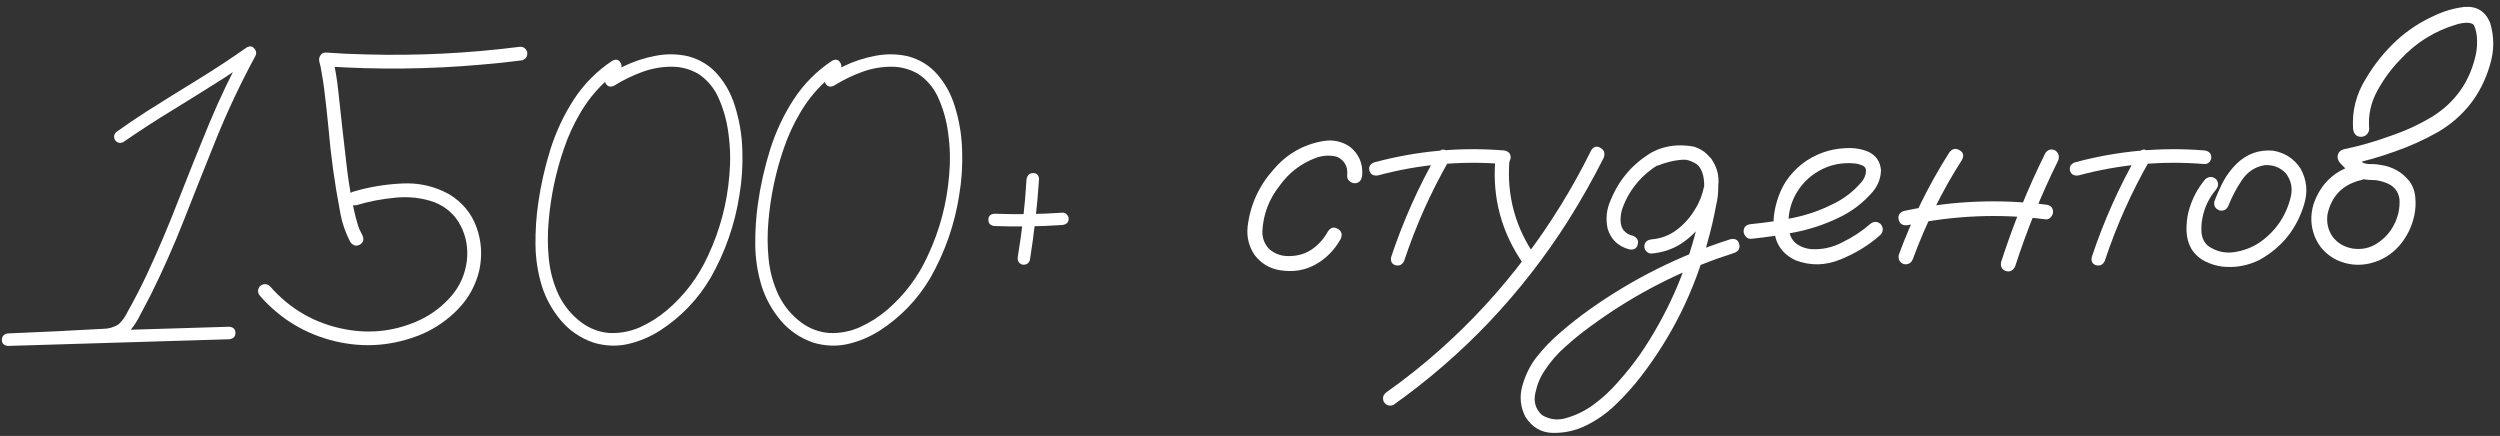 <?xml version="1.0" encoding="UTF-8"?> <svg xmlns="http://www.w3.org/2000/svg" width="281" height="49" viewBox="0 0 281 49" fill="none"><rect x="0" y="0" width="281" height="49" fill="#333333" stroke="none"/><path d="M264.984 18.469C265.525 18.386 265.9 18.594 266.109 19.094C266.192 19.636 265.984 20.011 265.484 20.219C263.359 20.699 262.067 21.99 261.609 24.094C261.484 25.053 261.682 25.896 262.202 26.626C262.744 27.334 263.494 27.771 264.452 27.938C265.473 28.084 266.39 27.886 267.202 27.344C268.036 26.803 268.671 26.094 269.109 25.219C269.567 24.324 269.765 23.376 269.702 22.376C269.577 21.521 269.109 20.928 268.296 20.594C267.9 20.428 267.484 20.313 267.046 20.251C266.525 20.251 265.994 20.209 265.452 20.126C264.932 20.001 264.484 19.761 264.109 19.407C263.734 19.053 263.369 18.688 263.015 18.313C262.786 18.042 262.702 17.751 262.765 17.438C262.848 17.105 263.067 16.886 263.421 16.782C265.234 16.407 267.015 15.896 268.765 15.251C270.432 14.688 272.015 13.949 273.515 13.032C275.911 11.49 277.463 9.344 278.171 6.594C278.359 5.928 278.442 5.251 278.421 4.563C278.421 3.917 278.307 3.344 278.077 2.844C278.015 2.761 277.942 2.699 277.859 2.657C277.734 2.615 277.609 2.584 277.484 2.563C277.025 2.542 276.567 2.605 276.109 2.751C273.65 3.48 271.546 4.792 269.796 6.688C268.796 7.709 267.932 8.886 267.202 10.219C266.473 11.553 266.171 12.969 266.296 14.469C266.296 14.719 266.202 14.938 266.015 15.126C265.827 15.292 265.619 15.376 265.39 15.376C264.869 15.376 264.567 15.074 264.484 14.469C264.359 12.449 264.838 10.574 265.921 8.844C266.879 7.219 268.046 5.772 269.421 4.501C270.671 3.376 272.057 2.469 273.577 1.782C274.661 1.261 275.786 0.928 276.952 0.782C278.369 0.657 279.348 1.251 279.89 2.563C280.369 4.147 280.359 5.74 279.859 7.344C278.9 10.594 276.973 13.084 274.077 14.813C272.494 15.709 270.859 16.449 269.171 17.032C267.442 17.657 265.682 18.157 263.89 18.532C264.015 18.032 264.15 17.532 264.296 17.032C264.692 17.532 265.14 17.959 265.64 18.313C265.932 18.417 266.234 18.459 266.546 18.438C266.879 18.438 267.213 18.469 267.546 18.532C268.9 18.719 269.994 19.334 270.827 20.376C271.223 20.938 271.442 21.563 271.484 22.251C271.546 22.917 271.504 23.584 271.359 24.251C271.088 25.501 270.536 26.615 269.702 27.594C268.807 28.615 267.713 29.282 266.421 29.594C265.129 29.907 263.869 29.782 262.64 29.219C261.452 28.615 260.629 27.73 260.171 26.563C259.713 25.396 259.671 24.188 260.046 22.938C260.879 20.542 262.525 19.053 264.984 18.469Z" fill="white"></path><path d="M247.89 20.126C248.286 19.814 248.682 19.814 249.078 20.126C249.39 20.522 249.39 20.918 249.078 21.314C248.286 22.251 247.776 23.324 247.546 24.532C247.442 25.053 247.411 25.605 247.453 26.189C247.515 26.772 247.755 27.251 248.171 27.626C249.046 28.251 250.026 28.491 251.109 28.345C252.192 28.178 253.151 27.814 253.984 27.251C255.796 25.98 256.963 24.272 257.484 22.126C257.713 21.147 257.526 20.262 256.921 19.47C256.276 18.803 255.484 18.501 254.546 18.564C253.463 18.751 252.609 19.314 251.984 20.251C251.359 21.189 250.859 22.137 250.484 23.095C250.296 23.553 249.963 23.741 249.484 23.657C249.005 23.47 248.807 23.137 248.89 22.657C249.182 21.887 249.515 21.137 249.89 20.407C250.286 19.678 250.776 19.022 251.359 18.439C252.526 17.293 253.911 16.793 255.515 16.939C256.828 17.168 257.849 17.835 258.578 18.939C259.286 20.21 259.421 21.553 258.984 22.97C258.151 25.741 256.474 27.824 253.953 29.22C252.64 29.866 251.265 30.116 249.828 29.97C249.14 29.887 248.484 29.689 247.859 29.376C247.234 29.064 246.724 28.605 246.328 28.001C245.974 27.376 245.786 26.699 245.765 25.97C245.744 25.22 245.817 24.501 245.984 23.814C246.338 22.439 246.974 21.21 247.89 20.126Z" fill="white"></path><path d="M240.361 17.19C240.653 16.794 240.986 16.711 241.361 16.94C241.757 17.169 241.861 17.503 241.673 17.94C239.59 21.565 237.892 25.357 236.58 29.315C236.371 29.753 236.048 29.919 235.611 29.815C235.194 29.69 235.028 29.388 235.111 28.909C236.465 24.826 238.215 20.919 240.361 17.19ZM247.798 16.909C248.298 16.992 248.548 17.253 248.548 17.69C248.548 17.878 248.476 18.055 248.33 18.221C248.184 18.367 248.007 18.44 247.798 18.44C242.986 18.044 238.257 18.471 233.611 19.721C233.111 19.784 232.798 19.607 232.673 19.19C232.569 18.753 232.746 18.44 233.205 18.253C237.996 16.961 242.861 16.513 247.798 16.909Z" fill="white"></path><path d="M219.108 17.125C219.441 16.708 219.816 16.625 220.233 16.875C220.67 17.104 220.774 17.458 220.545 17.938C218.295 21.458 216.452 25.177 215.014 29.094C214.827 29.573 214.483 29.771 213.983 29.688C213.524 29.5 213.337 29.156 213.42 28.656C214.899 24.615 216.795 20.771 219.108 17.125ZM229.889 17.219C230.181 16.802 230.556 16.698 231.014 16.906C231.41 17.219 231.514 17.604 231.327 18.062C229.431 21.896 227.827 25.844 226.514 29.906C226.285 30.406 225.941 30.594 225.483 30.469C225.024 30.323 224.837 29.99 224.92 29.469C226.274 25.26 227.931 21.177 229.889 17.219ZM229.952 23C230.493 23.062 230.764 23.344 230.764 23.844C230.764 24.031 230.681 24.219 230.514 24.406C230.368 24.594 230.181 24.677 229.952 24.656C224.743 23.99 219.566 24.208 214.42 25.312C213.879 25.375 213.545 25.177 213.42 24.719C213.295 24.24 213.483 23.906 213.983 23.719C219.254 22.573 224.577 22.333 229.952 23Z" fill="white"></path><path d="M196.828 26.843C196.599 26.864 196.401 26.78 196.234 26.593C196.068 26.405 195.984 26.207 195.984 25.999C195.984 25.52 196.266 25.249 196.828 25.187C198.37 25.041 199.922 24.812 201.484 24.499C203.047 24.187 204.536 23.676 205.953 22.968C207.203 22.385 208.276 21.572 209.172 20.53C209.568 20.093 209.755 19.603 209.734 19.062C209.672 18.812 209.505 18.645 209.234 18.562C208.984 18.457 208.745 18.395 208.516 18.374C207.057 18.228 205.714 18.499 204.484 19.187C203.255 19.874 202.318 20.864 201.672 22.155C201.089 23.385 200.901 24.666 201.109 25.999C201.214 26.624 201.516 27.114 202.016 27.468C202.474 27.76 202.974 27.937 203.516 27.999C204.786 28.082 205.984 27.822 207.109 27.218C208.234 26.676 209.266 25.999 210.203 25.187C210.599 24.853 210.995 24.853 211.391 25.187C211.703 25.582 211.703 25.978 211.391 26.374C210.12 27.52 208.62 28.447 206.891 29.155C205.182 29.864 203.484 29.895 201.797 29.249C200.672 28.707 199.943 27.905 199.609 26.843C199.297 25.78 199.266 24.655 199.516 23.468C199.766 22.28 200.182 21.239 200.766 20.343C201.786 18.843 203.151 17.78 204.859 17.155C205.651 16.864 206.505 16.697 207.422 16.655C208.359 16.593 209.224 16.728 210.016 17.062C210.87 17.478 211.339 18.166 211.422 19.124C211.401 20.02 211.099 20.822 210.516 21.53C209.432 22.801 208.13 23.791 206.609 24.499C205.089 25.228 203.495 25.76 201.828 26.093C200.161 26.426 198.495 26.676 196.828 26.843Z" fill="white"></path><path d="M186.389 18.594C185.91 18.677 185.587 18.5 185.42 18.063C185.337 17.584 185.514 17.261 185.952 17.094C186.41 16.907 186.868 16.75 187.327 16.625C188.368 16.313 189.41 16.271 190.452 16.5C191.598 16.875 192.379 17.646 192.795 18.813C193.212 20.209 193.243 21.636 192.889 23.094C192.639 24.448 192.327 25.792 191.952 27.125C190.452 32.709 187.941 37.782 184.42 42.344C183.566 43.448 182.629 44.49 181.608 45.469C180.608 46.448 179.483 47.24 178.233 47.844C177.087 48.407 175.858 48.677 174.545 48.657C173.233 48.636 172.202 48.032 171.452 46.844C170.889 45.74 170.775 44.584 171.108 43.375C171.441 42.188 171.962 41.125 172.67 40.188C173.504 39.125 174.441 38.157 175.483 37.282C176.504 36.407 177.566 35.573 178.67 34.782C183.545 31.323 188.837 28.688 194.545 26.875C195.066 26.792 195.379 26.979 195.483 27.438C195.608 27.875 195.441 28.198 194.983 28.407C194.337 28.615 193.691 28.834 193.045 29.063C187.9 30.917 183.139 33.459 178.764 36.688C177.806 37.375 176.879 38.125 175.983 38.938C175.066 39.729 174.285 40.625 173.639 41.625C173.139 42.334 172.785 43.177 172.577 44.157C172.348 45.157 172.598 45.99 173.327 46.657C174.202 47.177 175.129 47.282 176.108 46.969C177.17 46.657 178.15 46.177 179.045 45.532C180.108 44.761 181.066 43.875 181.92 42.875C182.795 41.896 183.608 40.875 184.358 39.813C187.337 35.438 189.462 30.677 190.733 25.532C191.066 24.323 191.316 23.104 191.483 21.875C191.566 21.334 191.577 20.771 191.514 20.188C191.452 19.584 191.254 19.063 190.92 18.625C190.691 18.334 190.42 18.146 190.108 18.063C189.733 17.959 189.327 17.927 188.889 17.969C188.056 18.052 187.223 18.261 186.389 18.594ZM185.608 28.5C185.4 28.5 185.212 28.417 185.045 28.25C184.9 28.084 184.827 27.907 184.827 27.719C184.827 27.261 185.087 26.99 185.608 26.907C186.67 26.823 187.618 26.469 188.452 25.844C189.306 25.198 189.993 24.427 190.514 23.532C190.993 22.802 191.337 21.938 191.545 20.938C191.754 19.938 191.483 19.115 190.733 18.469C189.941 17.948 189.077 17.771 188.139 17.938C187.223 18.104 186.4 18.459 185.67 19C184.17 20.104 183.087 21.521 182.42 23.25C182.275 23.646 182.191 24.011 182.17 24.344C182.129 24.719 182.15 25.052 182.233 25.344C182.295 25.615 182.431 25.844 182.639 26.032C182.868 26.261 183.17 26.417 183.545 26.5C184.025 26.709 184.202 27.042 184.077 27.5C183.952 27.938 183.639 28.115 183.139 28.032C181.889 27.698 181.077 26.927 180.702 25.719C180.452 24.573 180.577 23.469 181.077 22.407C182.014 20.157 183.525 18.407 185.608 17.157C186.67 16.573 187.837 16.302 189.108 16.344C190.4 16.365 191.473 16.854 192.327 17.813C193.098 18.896 193.337 20.094 193.045 21.407C192.775 22.719 192.275 23.875 191.545 24.875C190.837 25.875 189.983 26.709 188.983 27.375C187.983 28.021 186.858 28.396 185.608 28.5Z" fill="white"></path><path d="M168.078 17.906C168.141 17.365 168.401 17.094 168.859 17.094C169.068 17.094 169.255 17.177 169.422 17.344C169.609 17.49 169.693 17.677 169.672 17.906C169.318 21.927 170.307 25.594 172.641 28.906C172.849 29.344 172.755 29.708 172.359 30C171.922 30.188 171.557 30.094 171.266 29.719C168.766 26.156 167.703 22.219 168.078 17.906ZM178.859 16.875C179.151 16.458 179.495 16.375 179.891 16.625C180.307 16.854 180.432 17.219 180.266 17.719C179.036 20.156 177.693 22.531 176.234 24.844C173.651 28.906 170.703 32.688 167.391 36.188C164.12 39.625 160.536 42.729 156.641 45.5C156.203 45.688 155.839 45.583 155.547 45.188C155.359 44.75 155.453 44.385 155.828 44.094C157.953 42.594 159.995 40.969 161.953 39.219C165.432 36.115 168.578 32.698 171.391 28.969C174.266 25.177 176.755 21.146 178.859 16.875Z" fill="white"></path><path d="M161.611 17.19C161.903 16.794 162.236 16.711 162.611 16.94C163.007 17.169 163.111 17.503 162.923 17.94C160.84 21.565 159.142 25.357 157.83 29.315C157.621 29.753 157.298 29.919 156.861 29.815C156.444 29.69 156.278 29.388 156.361 28.909C157.715 24.826 159.465 20.919 161.611 17.19ZM169.048 16.909C169.548 16.992 169.798 17.253 169.798 17.69C169.798 17.878 169.726 18.055 169.58 18.221C169.434 18.367 169.257 18.44 169.048 18.44C164.236 18.044 159.507 18.471 154.861 19.721C154.361 19.784 154.048 19.607 153.923 19.19C153.819 18.753 153.996 18.44 154.455 18.253C159.246 16.961 164.111 16.513 169.048 16.909Z" fill="white"></path><path d="M153.109 19.72C153.025 20.303 152.744 20.595 152.265 20.595C152.056 20.595 151.859 20.511 151.671 20.345C151.484 20.178 151.4 19.97 151.421 19.72C151.525 18.741 151.15 18.043 150.296 17.626C149.504 17.418 148.702 17.459 147.89 17.751C146.223 18.376 144.869 19.418 143.827 20.876C142.64 22.376 141.994 24.074 141.89 25.97C141.869 26.782 142.14 27.47 142.702 28.032C143.327 28.553 144.056 28.803 144.89 28.782C145.848 28.782 146.702 28.532 147.452 28.032C148.202 27.511 148.806 26.834 149.265 26.001C149.577 25.563 149.942 25.47 150.359 25.72C150.796 25.97 150.911 26.345 150.702 26.845C149.994 28.116 149.036 29.084 147.827 29.751C146.64 30.397 145.327 30.605 143.89 30.376C142.702 30.188 141.744 29.616 141.015 28.657C140.369 27.699 140.109 26.636 140.234 25.47C140.525 23.032 141.494 20.897 143.14 19.063C144.64 17.293 146.525 16.22 148.796 15.845C149.838 15.678 150.806 15.886 151.702 16.47C152.744 17.303 153.213 18.386 153.109 19.72Z" fill="white"></path><path d="M115.383 20.133C115.477 19.68 115.727 19.453 116.133 19.453C116.539 19.453 116.758 19.68 116.789 20.133C116.586 23.18 116.242 26.219 115.758 29.25C115.602 29.641 115.312 29.805 114.891 29.742C114.5 29.586 114.336 29.297 114.398 28.875C114.883 25.969 115.211 23.055 115.383 20.133ZM111.75 25.406C111.312 25.344 111.094 25.109 111.094 24.703C111.094 24.297 111.312 24.07 111.75 24.023C114.312 24.117 116.867 24.078 119.414 23.906C119.617 23.891 119.781 23.961 119.906 24.117C120.047 24.258 120.117 24.414 120.117 24.586C120.117 24.992 119.883 25.227 119.414 25.289C116.867 25.461 114.312 25.5 111.75 25.406Z" fill="white"></path><path d="M93.541 6.821C93.947 6.618 94.252 6.696 94.455 7.055C94.658 7.399 94.588 7.719 94.244 8.016C93.65 8.407 93.095 8.844 92.58 9.329C91.533 10.329 90.642 11.462 89.908 12.727C89.173 13.977 88.572 15.29 88.103 16.665C87.181 19.337 86.603 22.079 86.369 24.891C86.244 26.282 86.252 27.688 86.392 29.11C86.533 30.516 86.9 31.86 87.494 33.141C88.103 34.391 88.963 35.43 90.072 36.258C91.041 36.962 92.095 37.352 93.236 37.43C94.423 37.477 95.564 37.258 96.658 36.774C97.752 36.274 98.752 35.641 99.658 34.876C101.658 33.173 103.205 31.118 104.298 28.712C105.642 25.837 106.439 22.813 106.689 19.641C106.83 18.063 106.791 16.501 106.572 14.954C106.384 13.469 105.97 12.055 105.33 10.712C104.798 9.68 104.072 8.868 103.15 8.274C102.259 7.774 101.314 7.516 100.314 7.501C99.142 7.485 98.002 7.68 96.892 8.087C95.783 8.493 94.728 9.008 93.728 9.633C93.322 9.821 93.009 9.743 92.791 9.399C92.588 9.04 92.666 8.719 93.025 8.438C93.588 8.079 94.166 7.758 94.759 7.477C95.9 6.915 97.095 6.516 98.345 6.282C99.595 6.032 100.837 6.048 102.072 6.329C103.431 6.704 104.541 7.399 105.4 8.415C106.259 9.415 106.892 10.571 107.298 11.883C107.814 13.508 108.095 15.173 108.142 16.876C108.205 18.579 108.095 20.266 107.814 21.938C107.298 25.235 106.22 28.329 104.58 31.219C103.142 33.657 101.236 35.641 98.861 37.173C97.752 37.876 96.556 38.376 95.275 38.673C93.994 38.954 92.705 38.899 91.408 38.508C89.955 38.008 88.736 37.18 87.752 36.024C86.767 34.852 86.048 33.548 85.595 32.11C85.142 30.61 84.908 29.079 84.892 27.516C84.877 25.938 84.978 24.384 85.197 22.852C85.478 20.852 85.931 18.844 86.556 16.829C87.197 14.798 88.08 12.915 89.205 11.18C90.345 9.43 91.791 7.977 93.541 6.821Z" fill="white"></path><path d="M68.838 6.821C69.244 6.618 69.548 6.696 69.752 7.055C69.955 7.399 69.884 7.719 69.541 8.016C68.947 8.407 68.392 8.844 67.877 9.329C66.83 10.329 65.939 11.462 65.205 12.727C64.47 13.977 63.869 15.29 63.4 16.665C62.478 19.337 61.9 22.079 61.666 24.891C61.541 26.282 61.548 27.688 61.689 29.11C61.83 30.516 62.197 31.86 62.791 33.141C63.4 34.391 64.259 35.43 65.369 36.258C66.338 36.962 67.392 37.352 68.533 37.43C69.72 37.477 70.861 37.258 71.955 36.774C73.048 36.274 74.048 35.641 74.955 34.876C76.955 33.173 78.502 31.118 79.595 28.712C80.939 25.837 81.736 22.813 81.986 19.641C82.127 18.063 82.088 16.501 81.869 14.954C81.681 13.469 81.267 12.055 80.627 10.712C80.095 9.68 79.369 8.868 78.447 8.274C77.556 7.774 76.611 7.516 75.611 7.501C74.439 7.485 73.298 7.68 72.189 8.087C71.08 8.493 70.025 9.008 69.025 9.633C68.619 9.821 68.306 9.743 68.088 9.399C67.884 9.04 67.963 8.719 68.322 8.438C68.884 8.079 69.463 7.758 70.056 7.477C71.197 6.915 72.392 6.516 73.642 6.282C74.892 6.032 76.134 6.048 77.369 6.329C78.728 6.704 79.838 7.399 80.697 8.415C81.556 9.415 82.189 10.571 82.595 11.883C83.111 13.508 83.392 15.173 83.439 16.876C83.502 18.579 83.392 20.266 83.111 21.938C82.595 25.235 81.517 28.329 79.877 31.219C78.439 33.657 76.533 35.641 74.158 37.173C73.048 37.876 71.853 38.376 70.572 38.673C69.291 38.954 68.002 38.899 66.705 38.508C65.252 38.008 64.033 37.18 63.048 36.024C62.064 34.852 61.345 33.548 60.892 32.11C60.439 30.61 60.205 29.079 60.189 27.516C60.173 25.938 60.275 24.384 60.494 22.852C60.775 20.852 61.228 18.844 61.853 16.829C62.494 14.798 63.377 12.915 64.502 11.18C65.642 9.43 67.088 7.977 68.838 6.821Z" fill="white"></path><path d="M40.055 23.065C39.555 23.127 39.242 22.94 39.117 22.502C39.008 22.065 39.18 21.752 39.633 21.565C41.398 21.033 43.234 20.721 45.141 20.627C47.062 20.518 48.852 20.924 50.508 21.846C51.977 22.752 52.992 23.979 53.555 25.526C54.117 27.072 54.227 28.674 53.883 30.33C53.492 32.018 52.703 33.479 51.516 34.713C50.328 35.947 48.953 36.901 47.391 37.572C44.203 38.885 40.945 39.143 37.617 38.346C34.289 37.533 31.492 35.838 29.227 33.26C28.93 32.901 28.93 32.533 29.227 32.158C29.602 31.861 29.969 31.861 30.328 32.158C32.594 34.752 35.414 36.369 38.789 37.01C41.773 37.572 44.633 37.197 47.367 35.885C48.68 35.229 49.812 34.346 50.766 33.236C51.719 32.111 52.289 30.799 52.477 29.299C52.633 27.877 52.398 26.565 51.773 25.361C51.148 24.143 50.156 23.26 48.797 22.713C47.391 22.229 45.93 22.065 44.414 22.221C42.914 22.361 41.461 22.643 40.055 23.065ZM58.289 5.276C58.758 5.197 59.078 5.377 59.25 5.815C59.328 6.283 59.148 6.604 58.711 6.776C57.164 6.979 55.617 7.143 54.07 7.268C48.273 7.783 42.461 7.846 36.633 7.455C36.883 7.127 37.133 6.799 37.383 6.471C37.68 7.69 37.891 8.924 38.016 10.174C38.344 13.268 38.688 16.322 39.047 19.338C39.234 20.791 39.484 22.229 39.797 23.651C39.922 24.229 40.07 24.791 40.242 25.338C40.289 25.479 40.336 25.611 40.383 25.736C40.414 25.799 40.438 25.854 40.453 25.901C40.422 25.822 40.414 25.799 40.43 25.83C40.445 25.861 40.461 25.893 40.477 25.924C40.555 26.096 40.641 26.268 40.734 26.44C40.938 26.908 40.844 27.26 40.453 27.494C40.062 27.713 39.711 27.627 39.398 27.236C38.805 26.111 38.406 24.924 38.203 23.674C37.609 20.58 37.18 17.463 36.914 14.322C36.773 12.838 36.609 11.361 36.422 9.893C36.391 9.643 36.352 9.369 36.305 9.072C36.258 8.791 36.211 8.51 36.164 8.229C36.102 7.776 36.008 7.33 35.883 6.893C35.836 6.643 35.883 6.416 36.023 6.213C36.164 5.994 36.367 5.893 36.633 5.908C38.164 6.018 39.688 6.088 41.203 6.119C46.922 6.276 52.617 5.994 58.289 5.276Z" fill="white"></path><path d="M13.875 15.96C13.5 16.148 13.18 16.07 12.914 15.726C12.742 15.335 12.828 15.015 13.172 14.765C14.266 13.984 15.375 13.234 16.5 12.515C18.375 11.328 20.258 10.156 22.148 9C24.055 7.828 25.922 6.601 27.75 5.32C28.078 5.148 28.352 5.187 28.57 5.437C28.805 5.687 28.852 5.968 28.711 6.281C27.008 9.421 25.492 12.648 24.164 15.96C22.992 18.867 21.836 21.773 20.695 24.679C19.555 27.585 18.289 30.437 16.898 33.234C16.539 33.937 16.172 34.632 15.797 35.32C15.484 35.976 15.102 36.578 14.648 37.125C14.117 37.687 13.5 38.039 12.797 38.179C12.094 38.32 11.375 38.398 10.641 38.414C7.391 38.57 4.141 38.726 0.891 38.882C0.891 38.414 0.891 37.945 0.891 37.476C2.719 37.429 4.547 37.375 6.375 37.312C12.844 37.125 19.312 36.929 25.781 36.726C26.234 36.773 26.461 37.007 26.461 37.429C26.461 37.836 26.234 38.07 25.781 38.132C23.953 38.195 22.125 38.25 20.297 38.296C13.828 38.5 7.359 38.695 0.891 38.882C0.438 38.836 0.211 38.609 0.211 38.203C0.211 37.796 0.438 37.554 0.891 37.476C4.438 37.336 7.992 37.164 11.555 36.961C12.195 36.961 12.781 36.796 13.312 36.468C13.734 36.078 14.07 35.617 14.32 35.086C15.102 33.695 15.828 32.289 16.5 30.867C17.781 28.117 18.969 25.32 20.062 22.476C21.188 19.601 22.336 16.742 23.508 13.898C24.695 11.054 26.023 8.281 27.492 5.578C27.82 5.906 28.141 6.226 28.453 6.539C27.375 7.304 26.273 8.054 25.148 8.789C23.273 9.976 21.383 11.156 19.477 12.328C17.57 13.484 15.703 14.695 13.875 15.96Z" fill="white"></path></svg> 